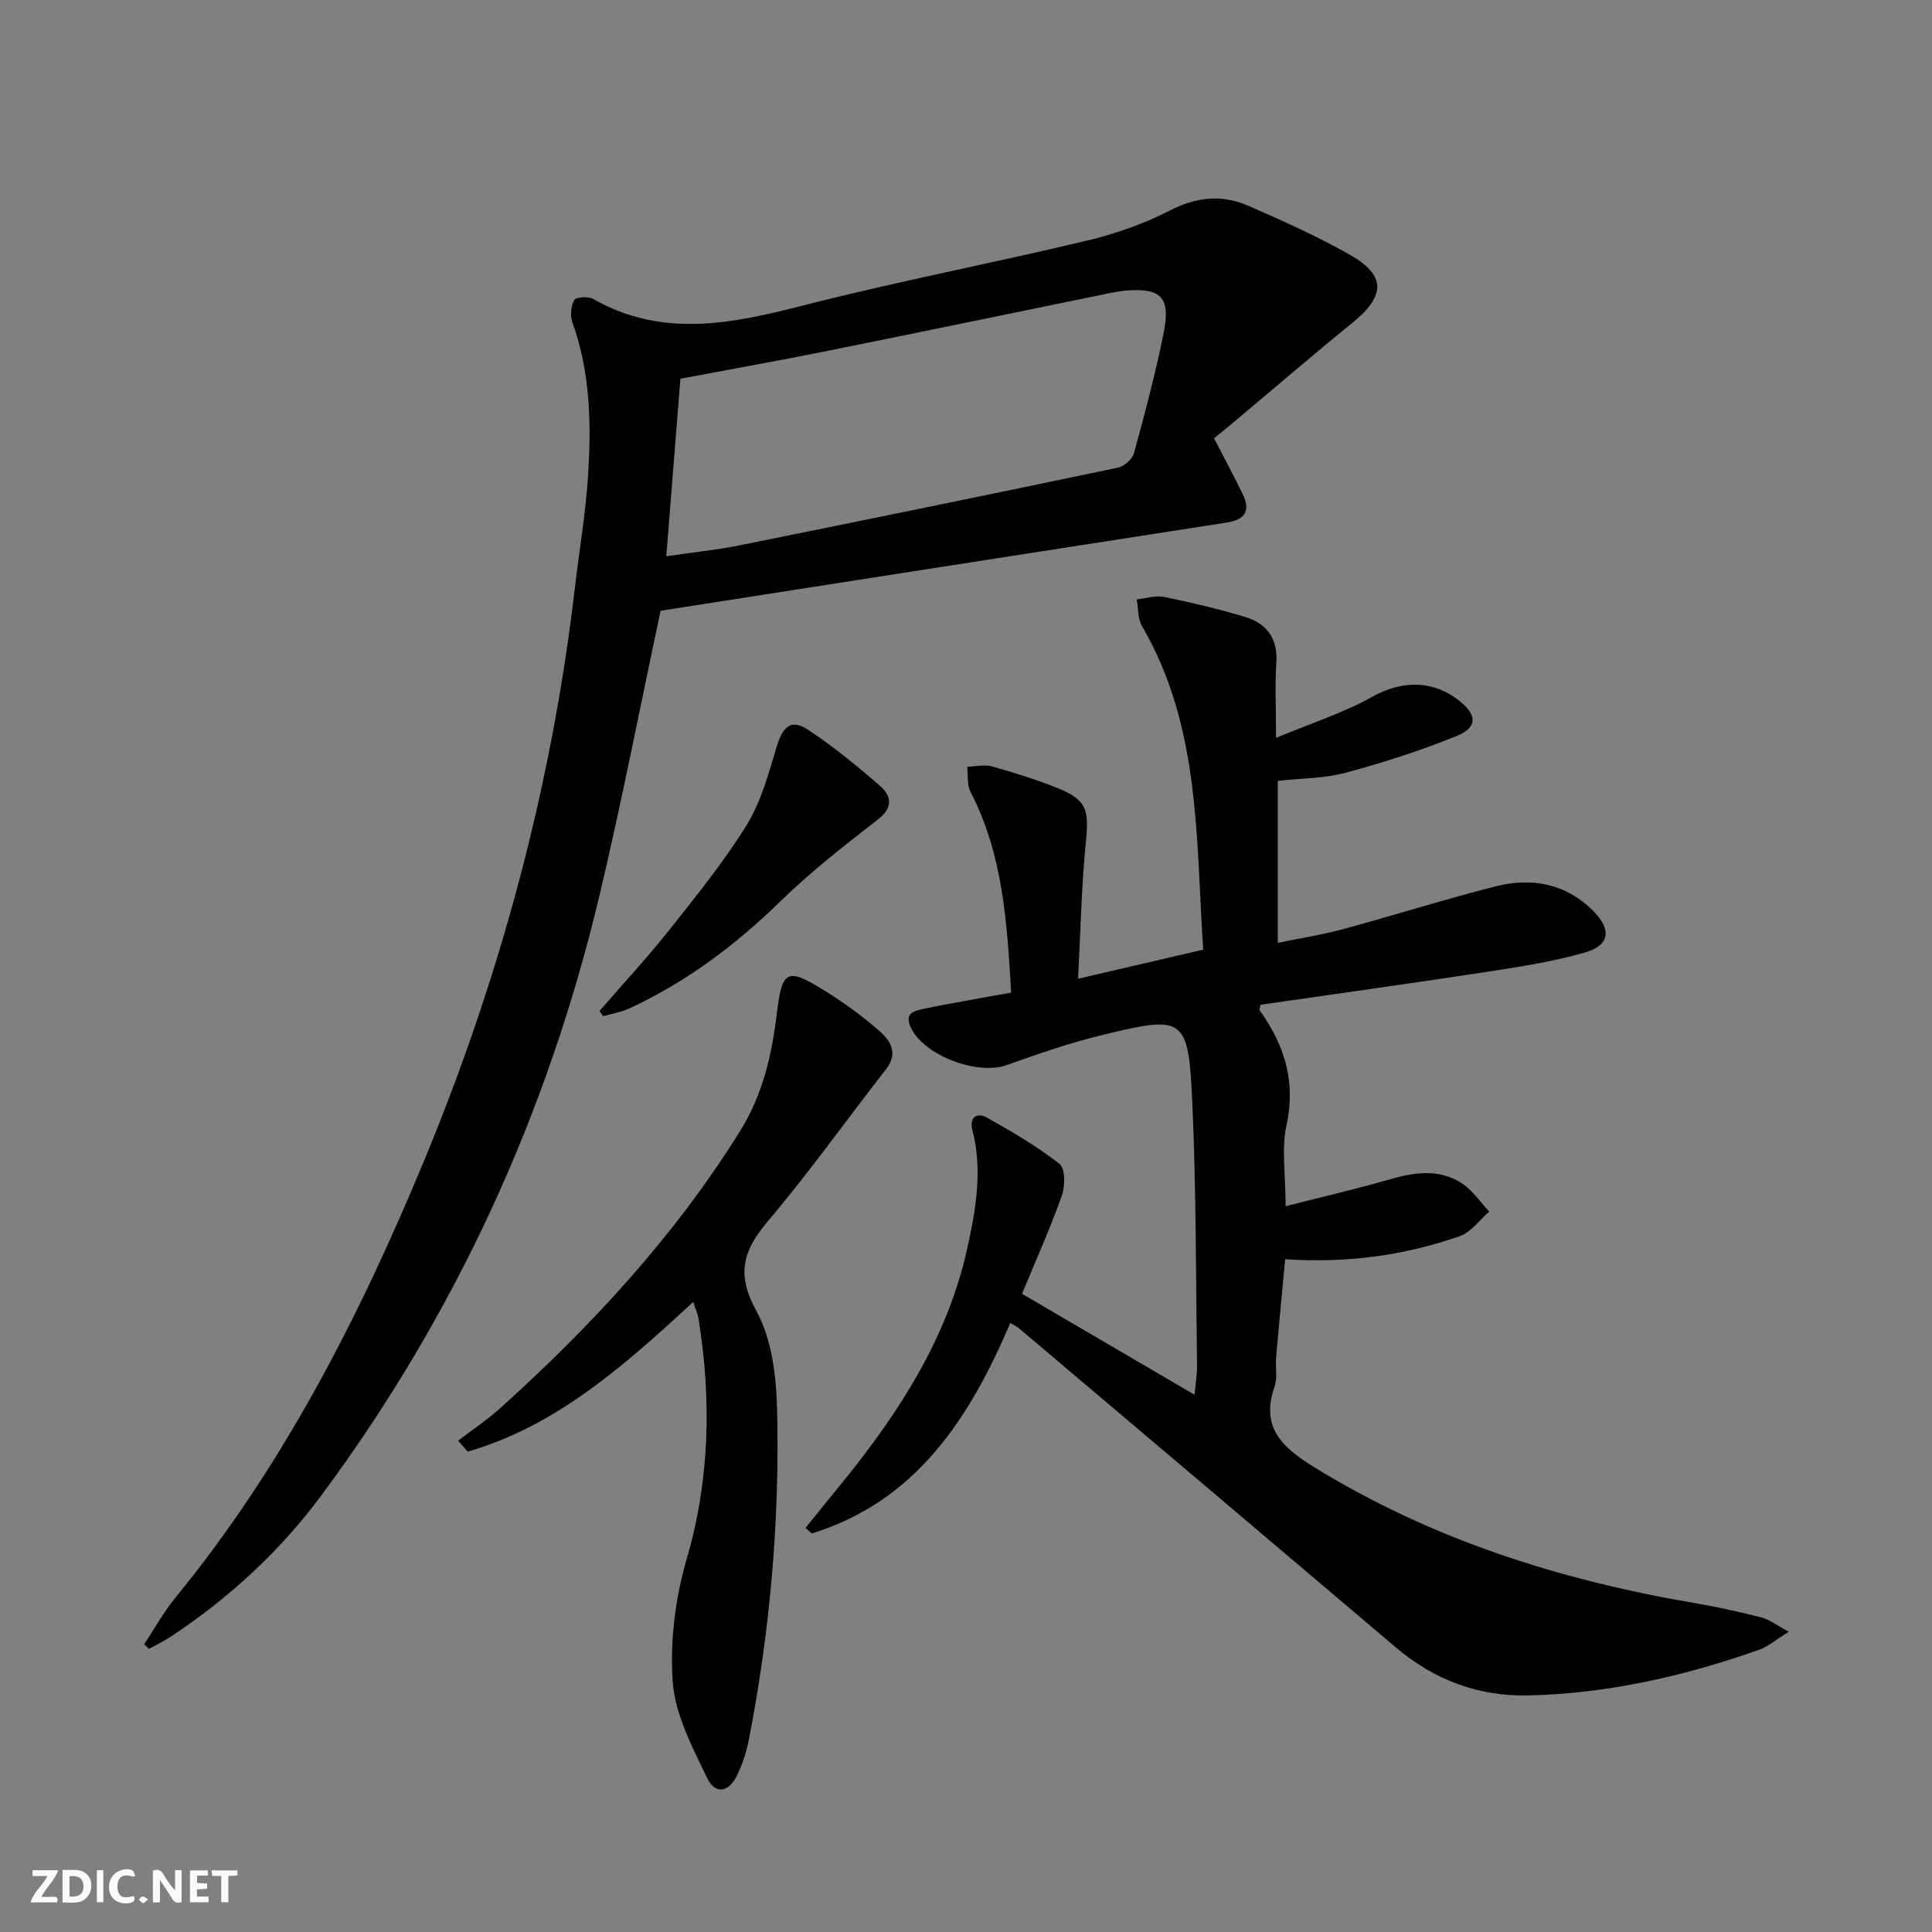 <svg enable-background="new 0 0 400 400" viewBox="0 0 400 400" xmlns="http://www.w3.org/2000/svg"><rect x="0" y="0" width="400" height="400" fill="#808080" stroke="none"/><g fill="#fbfafa"><path d="m37.59 393.81c-.92.31-1.52.05-2-.78-.7-1.2-1.52-2.34-2.47-3.78v4.59c-.55.03-.95.05-1.41.07-.03-.37-.06-.64-.06-.91 0-1.91 0-3.81 0-5.7 1.13-.41 1.77-.03 2.29.91.62 1.11 1.38 2.14 2.31 3.19v-4.2h1.35v6.61z"/><path d="m12.94 393.88v-6.75c1.9.19 3.93-.54 5.37 1.29.8 1.01.78 2.88.03 3.97-1.37 1.97-3.4 1.51-5.4 1.49m1.45-1.22c2.04.12 2.92-.58 2.89-2.21-.03-1.51-.98-2.19-2.89-2z"/><path d="m11.81 393.87h-5.49c.68-2.18 2.47-3.48 3.51-5.45h-3.08v-1.21h5.29c-.71 2.13-2.44 3.48-3.47 5.51.86 0 1.63.04 2.39-.01.79-.05 1.14.21.85 1.16"/><path d="m39.33 393.86v-6.61h3.7v1.07h-2.22v1.52c.68.04 1.34.09 2.07.13v1.07c-.72.05-1.38.09-2.1.14v1.48h2.4v1.19h-3.85z"/><path d="m27.71 388.56c-1.15-.3-2.46-.61-3.1.64-.37.73-.41 1.93-.06 2.67.63 1.35 1.99.93 3.17.68.35.94-.01 1.32-.93 1.46-1.62.25-3.05-.27-3.76-1.48-.73-1.25-.6-3.03.31-4.17.88-1.11 2.71-1.7 4-1.16.32.13.44.74.65 1.12-.1.08-.19.16-.28.24"/><path d="m49.15 387.24v1.07c-.59.02-1.17.05-1.87.08v5.44h-1.48v-5.44h-1.85c-.05-.4-.08-.73-.13-1.15z"/><path d="m20.06 387.21h1.33v6.62h-1.33z"/><path d="m30.68 393.25c-.49.38-.8.79-1.05.76-.32-.05-.6-.45-.9-.7.26-.24.51-.64.8-.67.29-.04.62.3 1.15.61"/></g><path d="m209.35 205.51c-.85-14.58-1.71-28.62-8.41-41.55-.76-1.47-.48-3.47-.69-5.22 1.72-.04 3.55-.49 5.13-.06 4.47 1.24 8.91 2.65 13.22 4.34 6.35 2.49 6.89 4.48 6.23 11.12-.92 9.21-1.1 18.49-1.63 28.5 8.97-2.08 17.12-3.98 25.91-6.02-1.53-23.05-.53-46.18-12.67-66.99-.9-1.53-.75-3.67-1.09-5.53 1.88-.2 3.86-.88 5.62-.52 5.67 1.16 11.33 2.49 16.87 4.17 4.42 1.35 6.74 4.43 6.41 9.43-.3 4.61-.06 9.25-.06 15.59 7.36-3.08 13.98-5.18 19.91-8.5 6.26-3.5 12.96-3.57 18.58 1.28 3.06 2.64 3.1 5.1-.99 6.78-7.47 3.06-15.22 5.54-23.02 7.64-4.41 1.19-9.16 1.15-14.12 1.7v33.54c4.58-.95 9.07-1.64 13.43-2.82 10.57-2.86 21.02-6.17 31.63-8.87 7.51-1.91 14.59-.62 20.3 5.13 3.8 3.83 3.36 7.07-1.76 8.55-6.34 1.83-12.93 2.87-19.47 3.88-15.9 2.44-31.84 4.65-47.68 6.94-.12.57-.33.97-.22 1.13 5.13 7.16 7.56 14.71 5.58 23.78-1.08 4.91-.19 10.25-.19 16.8 7.51-1.92 14.64-3.55 21.66-5.58 5.15-1.49 10.21-2.18 14.87.87 2.2 1.44 3.77 3.86 5.62 5.83-2 1.73-3.73 4.26-6.06 5.07-11.39 3.98-23.19 5.64-36.18 4.79-.62 6.67-1.29 13.51-1.88 20.35-.17 1.99.33 4.16-.3 5.96-2.91 8.33 1.33 12.5 7.96 16.6 24.44 15.1 51.14 23.55 79.22 28.32 4.57.78 9.11 1.79 13.61 2.94 1.63.42 3.07 1.57 5.67 2.95-2.69 1.66-4.3 3.09-6.17 3.75-15.43 5.43-31.27 9.05-47.67 9.44-10.34.25-19.55-3.17-27.51-9.93-26.01-22.08-52.07-44.1-78.11-66.14-.37-.31-.83-.51-1.73-1.04-8.42 19.71-19.46 36.89-41.1 43.58-.43-.38-.87-.77-1.3-1.15 2.55-3.15 5.1-6.3 7.65-9.44 11.74-14.46 21.73-29.88 25.83-48.39 1.79-8.09 3.23-16.24 1.07-24.55-.69-2.64.97-3.72 3.03-2.56 5.18 2.9 10.34 5.92 15 9.56 1.2.94 1.2 4.58.51 6.54-2.37 6.7-5.3 13.19-8.26 20.37 11.86 6.94 23.39 13.69 35.72 20.9.22-2.49.54-4.23.51-5.97-.25-18.14-.15-36.29-.97-54.4-.81-17.87-1.58-18.25-18.51-14.15-6.75 1.63-13.37 3.92-19.92 6.26-6.1 2.19-17.19-2-19.87-7.8-1.4-3.03.76-3.42 2.76-3.86 2.92-.63 5.87-1.14 8.81-1.68 2.87-.55 5.79-1.05 9.22-1.66z" fill="#000001"/><path d="m136.77 126.45c-4.26 19.94-8.06 39.65-12.71 59.16-10.76 45.17-29.83 86.62-57.49 123.95-8.57 11.56-19.12 21.29-31.18 29.27-1.45.96-3.03 1.71-4.54 2.56-.33-.32-.66-.65-.99-.97 2.13-3.21 3.99-6.63 6.42-9.59 22.26-27.19 38.04-58.05 51.42-90.27 15.88-38.24 26.55-77.87 31.35-119.04.88-7.59 2.19-15.15 2.68-22.76.71-10.82.53-21.62-3.23-32.06-.49-1.36-.3-3.38.42-4.59.38-.65 2.89-.78 3.9-.21 14.29 8.13 28.67 5.14 43.46 1.35 19.43-4.97 39.16-8.75 58.68-13.41 5.93-1.41 11.85-3.49 17.27-6.26 5.52-2.83 10.79-3.35 16.23-.97 7.12 3.12 14.28 6.3 21.02 10.14 7.55 4.3 7.38 8.52.5 14.1-8.26 6.71-16.33 13.66-24.49 20.5-1.4 1.18-2.83 2.33-4.14 3.4 2.22 4.3 4.18 7.9 5.96 11.59 1.66 3.44.43 5.27-3.33 5.85-39.01 6.04-78.02 12.14-117.21 18.26zm1.18-11.29c5.39-.79 10.29-1.27 15.1-2.24 26.15-5.27 52.29-10.62 78.4-16.1 1.29-.27 2.99-1.73 3.32-2.95 2.27-8.31 4.5-16.65 6.18-25.1 1.43-7.22-.59-9.16-7.73-8.62-1.15.09-2.31.3-3.44.53-19.48 3.99-38.95 8.04-58.44 11.96-10.18 2.05-20.4 3.87-30.47 5.77-.99 12.39-1.93 24.25-2.92 36.75z" fill="#000001"/><path d="m143.53 269.55c-14.3 13.18-28.24 25.63-46.67 30.99-.67-.75-1.34-1.51-2.02-2.26 2.87-2.2 5.92-4.21 8.6-6.62 19-17.1 36.24-35.72 49.82-57.54 4.71-7.56 6.57-15.86 7.61-24.52 1.05-8.75 2.1-9.28 9.68-4.61 4.08 2.52 8 5.38 11.61 8.54 2.22 1.95 3.85 4.56 1.3 7.82-8.18 10.47-15.88 21.34-24.46 31.46-5.15 6.08-6.62 10.92-2.42 18.57 3.18 5.8 4.12 13.35 4.3 20.17.58 22.98-1.42 45.82-5.79 68.42-.5 2.58-1.33 5.16-2.46 7.53-1.72 3.62-4.54 4.12-6.23.61-3.05-6.34-6.6-13.07-7.11-19.85-.62-8.4.52-17.34 2.88-25.47 4.81-16.55 5.15-33.02 2.45-49.79-.14-.97-.58-1.88-1.09-3.45z" fill="#000001"/><path d="m124.13 209.31c4.85-5.61 9.91-11.05 14.51-16.86 5.58-7.03 11.27-14.06 15.97-21.67 2.97-4.81 4.51-10.6 6.17-16.11 1.3-4.33 3.03-5.9 6.57-3.55 5.24 3.48 10.16 7.49 14.89 11.64 2.39 2.1 2.67 4.49-.55 6.97-6.94 5.36-13.89 10.81-20.16 16.92-9.29 9.05-19.45 16.68-31.21 22.12-1.7.79-3.61 1.09-5.42 1.62-.27-.35-.52-.71-.77-1.08z" fill="#000001"/></svg>
